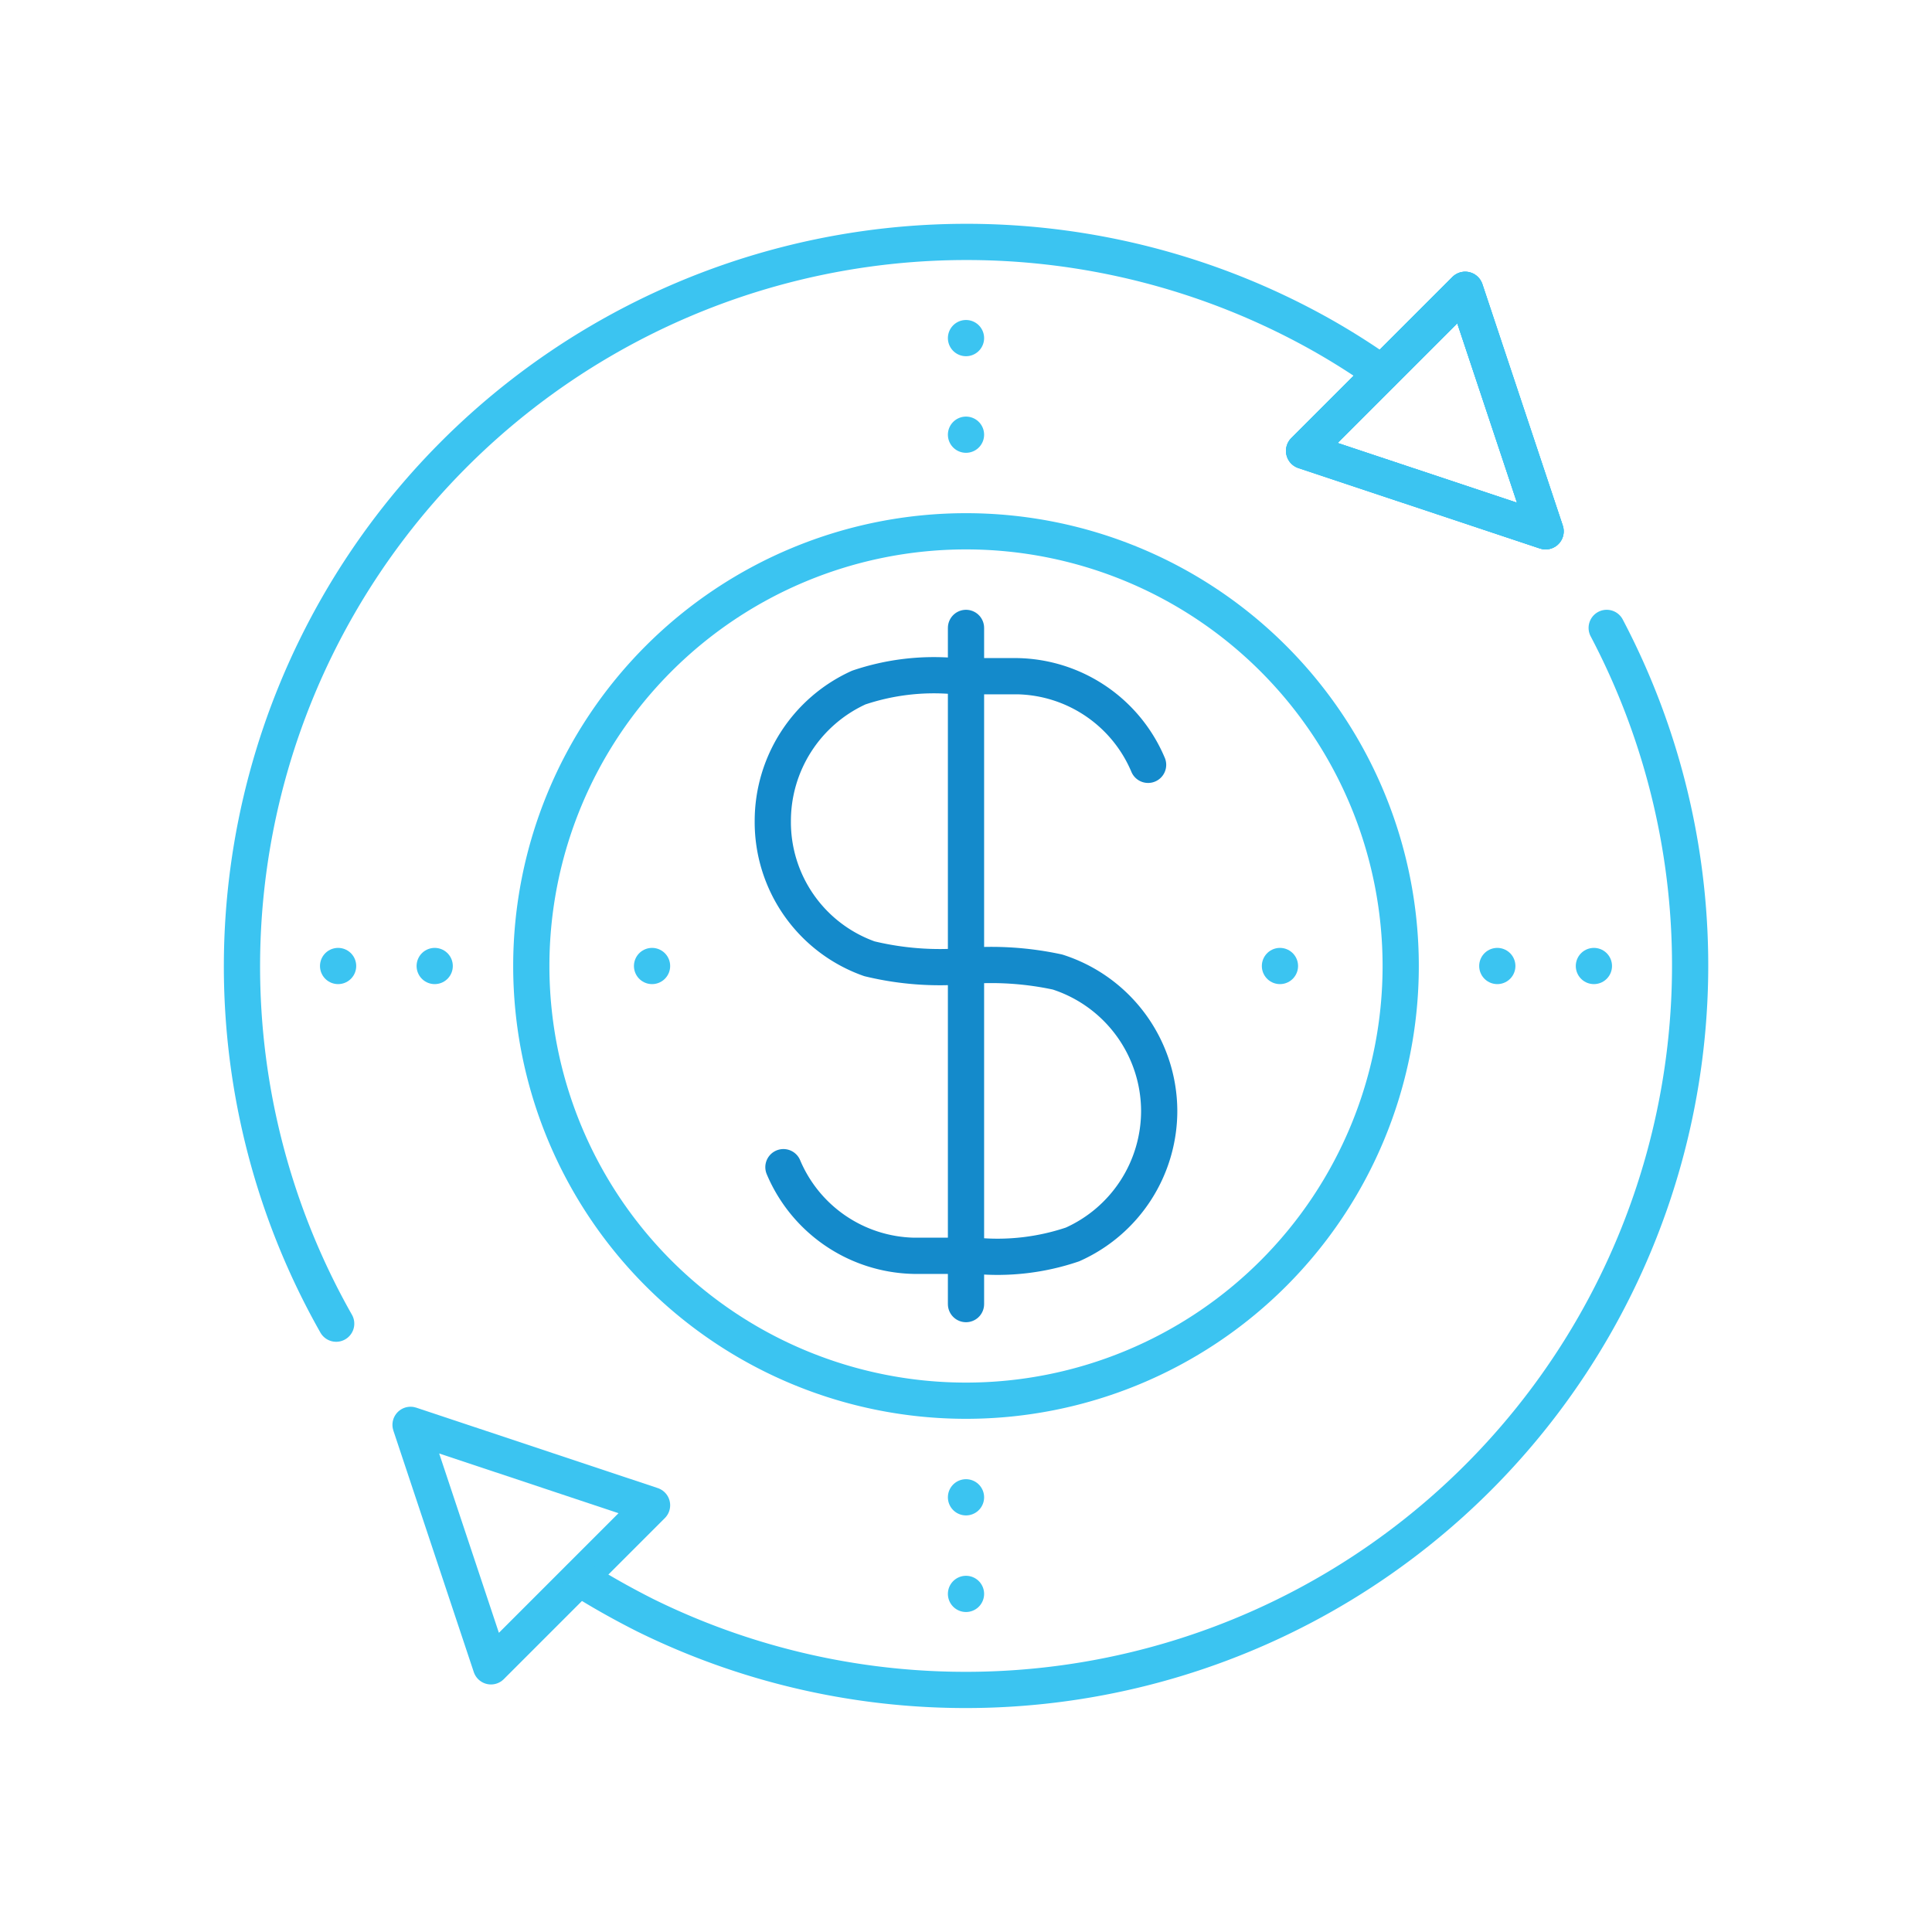 <svg id="Layer_1" data-name="Layer 1" xmlns="http://www.w3.org/2000/svg" viewBox="0 0 80 80"><defs><style>.cls-1,.cls-2{fill:none;stroke-linecap:round;stroke-linejoin:round;stroke-width:1.5px;}.cls-1{stroke:#3bc4f1;}.cls-2{stroke:#148acb;}</style></defs><title>Artboard 1 copy 2</title><g id="_Group_" data-name="&lt;Group&gt;"><path id="_Path_" data-name="&lt;Path&gt;" class="cls-1" d="M40,58A18,18,0,1,1,58,40,18,18,0,0,1,40,58Z"/><path id="_Path_2" data-name="&lt;Path&gt;" class="cls-2" d="M47.54,31.67A6,6,0,0,0,42.13,28c-.85,0-1.71,0-2.57,0a9.73,9.73,0,0,0-4,.47A6.07,6.07,0,0,0,32,34h0a6,6,0,0,0,4,5.7,12.4,12.4,0,0,0,4,.3,13,13,0,0,1,3.79.25A6.06,6.06,0,0,1,48,46h0a6.06,6.06,0,0,1-3.59,5.53,9.68,9.68,0,0,1-4,.47c-.86,0-1.71,0-2.57,0a6,6,0,0,1-5.4-3.67"/><line id="_Path_3" data-name="&lt;Path&gt;" class="cls-2" x1="40" y1="26" x2="40" y2="54"/><line id="_Path_4" data-name="&lt;Path&gt;" class="cls-1" x1="27" y1="40" x2="27" y2="40"/><line id="_Path_5" data-name="&lt;Path&gt;" class="cls-1" x1="53" y1="40" x2="53" y2="40"/><polygon id="_Path_6" data-name="&lt;Path&gt;" class="cls-1" points="60.67 12 64 22 54 18.67 60.67 12"/><polygon id="_Path_7" data-name="&lt;Path&gt;" class="cls-1" points="60.67 12 64 22 54 18.67 60.67 12"/><polygon id="_Path_8" data-name="&lt;Path&gt;" class="cls-1" points="60.67 12 64 22 54 18.67 60.67 12"/><polygon id="_Path_9" data-name="&lt;Path&gt;" class="cls-1" points="20.33 69 17 59 27 62.33 20.33 69"/><path id="_Path_10" data-name="&lt;Path&gt;" class="cls-1" d="M57.22,15.45a29.15,29.15,0,0,0-2.6-1.64,30,30,0,0,0-40.7,41"/><path id="_Path_11" data-name="&lt;Path&gt;" class="cls-1" d="M24,65.35c.87.55,1.78,1.06,2.71,1.53A30,30,0,0,0,66.53,26"/><line id="_Path_12" data-name="&lt;Path&gt;" class="cls-1" x1="18" y1="40" x2="18" y2="40"/><line id="_Path_13" data-name="&lt;Path&gt;" class="cls-1" x1="14" y1="40" x2="14" y2="40"/><line id="_Path_14" data-name="&lt;Path&gt;" class="cls-1" x1="66" y1="40" x2="66" y2="40"/><line id="_Path_15" data-name="&lt;Path&gt;" class="cls-1" x1="62" y1="40" x2="62" y2="40"/><line id="_Path_16" data-name="&lt;Path&gt;" class="cls-1" x1="40" y1="62" x2="40" y2="62"/><line id="_Path_17" data-name="&lt;Path&gt;" class="cls-1" x1="40" y1="66" x2="40" y2="66"/><line id="_Path_18" data-name="&lt;Path&gt;" class="cls-1" x1="40" y1="14" x2="40" y2="14"/><line id="_Path_19" data-name="&lt;Path&gt;" class="cls-1" x1="40" y1="18" x2="40" y2="18"/></g></svg>